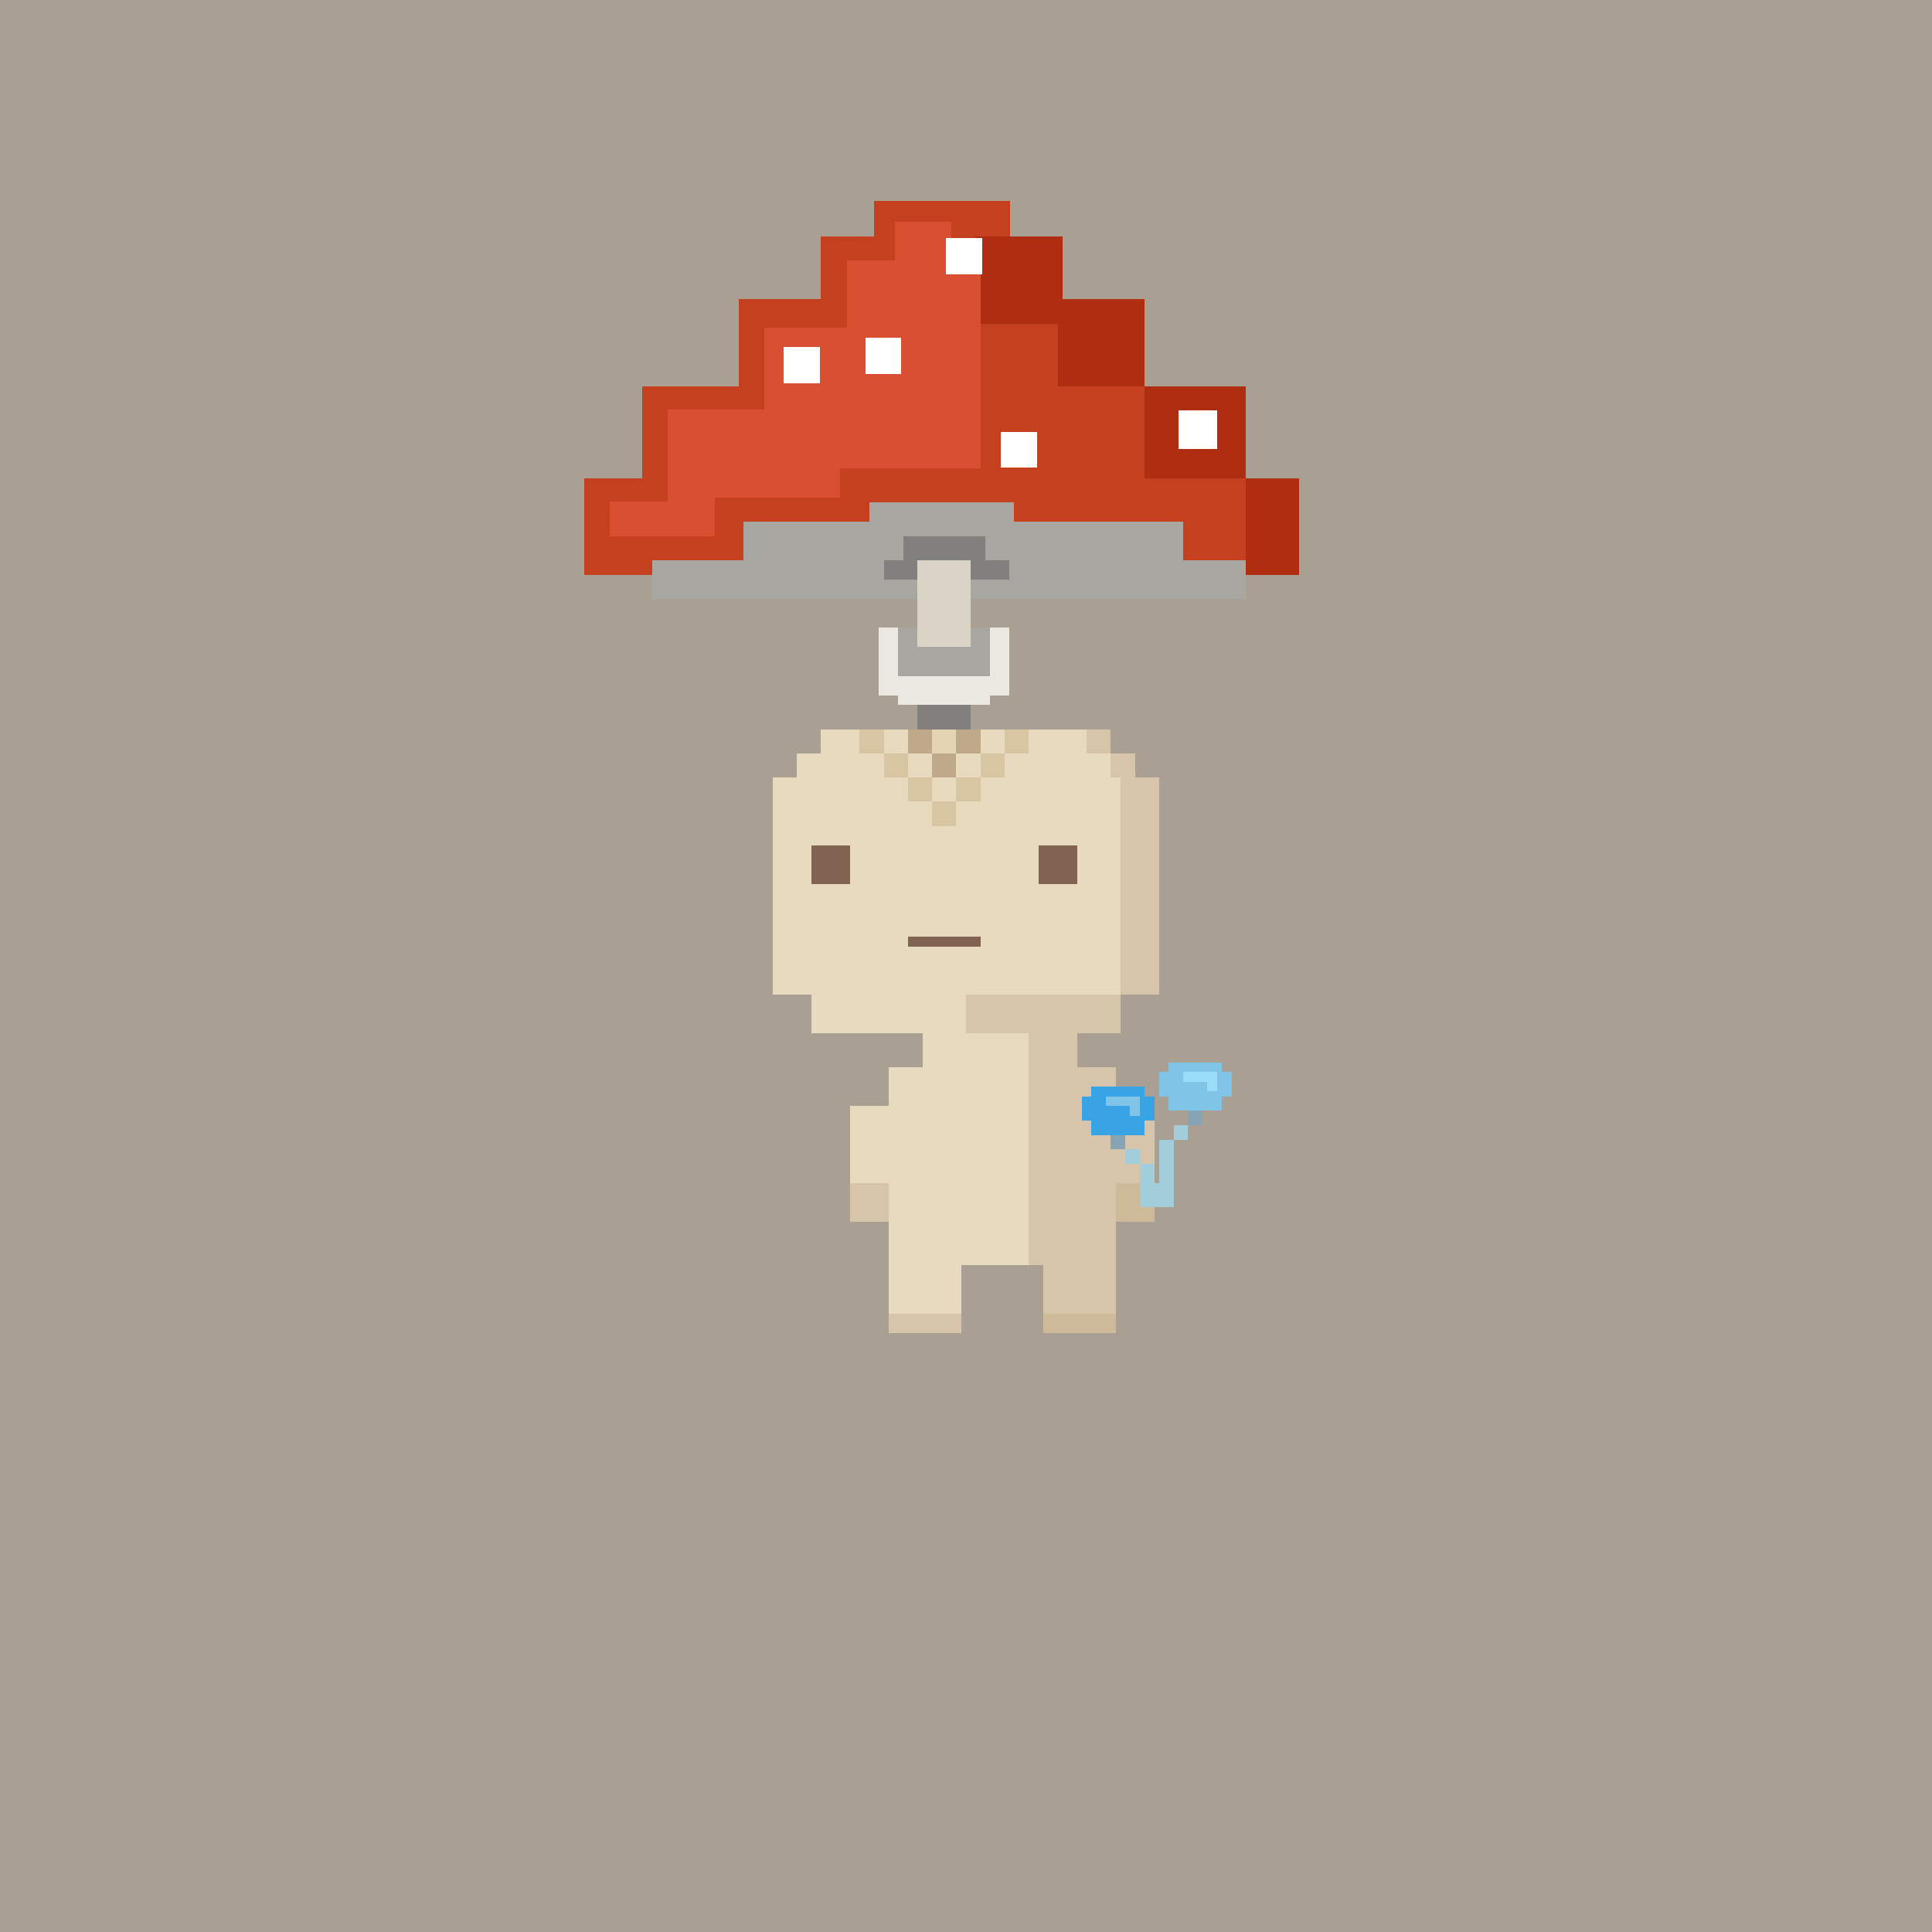 <svg xmlns="http://www.w3.org/2000/svg" viewBox="0 0 400 400">
  <rect x="0" y="0" width="400" height="400" fill="#333333" stroke="none"/>
  <defs>
    <style>.Body__cls-1{fill:#f9ead4;opacity:0.6}.Body__cls-2{fill:#e8dabf}.Body__cls-3{fill:#806451}.Body__cls-4{fill:#bfa988}.Body__cls-5{fill:#d8c6a3}.Body__cls-6{fill:#e3d4b3}.Body__cls-7{fill:#907660}.Body__cls-8{fill:#d2a174}.Body__cls-9{fill:#c08047}.Body__cls-10{fill:#d6c5aa}.Body__cls-11{fill:#cdba99}</style>
  </defs>
  <path class="Body__cls-1" d="M-2-2H402V402H-2z" shape-rendering="crispEdges"/>
  <g id="Body__Light_Brown_Body" data-name="Light Brown Body" shape-rendering="crispEdges">
    <path class="Body__cls-2" d="M240 206 240 161 235 161 235 156 230 156 230 151 170 151 170 156 165 156 165 161 160 161 160 206 168 206 168 214 191 214 191 221 184 221 184 229 176 229 176 245 184 245 184 262 184 272 199 272 199 262 213 262 213 214 200 214 200 206 240 206z"/>
    <path id="Body__Left_Eye" data-name="Left Eye" class="Body__cls-3" d="M168 175H176V183H168z"/>
    <path id="Body__Right_Eye" data-name="Right Eye" class="Body__cls-3" d="M215 175H223V183H215z"/>
    <path id="Body__Mouth" class="Body__cls-3" d="M188 194H203V196H188z"/>
    <path class="Body__cls-4" d="M188 151H193V156H188z"/>
    <path class="Body__cls-5" d="M183 156H188V161H183z"/>
    <path class="Body__cls-4" d="M193 156H198V161H193z"/>
    <path class="Body__cls-6" d="M192 146H194V148H192zM198 142H200V144H198zM200.44 139.75H202.69V142H200.44zM196 144H198V148H196z"/>
    <path class="Body__cls-7" d="M200.44 139.75H202.69V142H200.44zM189.4 143.8H191.6V146H189.4z"/>
    <path class="Body__cls-5" d="M203 156H208V161H203zM178 151H183V156H178z"/>
    <path class="Body__cls-4" d="M198 151H203V156H198z"/>
    <path class="Body__cls-5" d="M188 161H193V166H188zM198 161H203V166H198zM193 166H198V171H193zM208 151H213V156H208z"/>
    <path class="Body__cls-8" d="M196.5 134.61H207.75V138.36H196.5zM198.11 138.36H206.15V139.97H198.11z"/>
    <path class="Body__cls-8" d="M198.11 133H206.15V138.36H198.11z"/>
    <path class="Body__cls-9" d="M200.25 134.07H205.07V135.14H200.25z"/>
    <path class="Body__cls-9" d="M204 134.07H205.07V137.28H204z"/>
    <path id="Body__Left_Shoe" data-name="Left Shoe" class="Body__cls-10" d="M184 272H199V276H184z"/>
    <path id="Body__Left_Shoe-2" data-name="Left Shoe" class="Body__cls-10" d="M176 245H184V253H176z"/>
    <path id="Body__Left_Hand" data-name="Left Hand" class="Body__cls-11" d="M231 245H239V253H231z"/>
    <path id="Body__Right_Shoe" data-name="Right Shoe" class="Body__cls-11" d="M216 272H231V276H216z"/>
    <path class="Body__cls-10" d="M240 161 235 161 235 156 230 156 230 161 232 161 232 206 240 206 240 161zM225 151H230V156H225zM232 214 232 206 200 206 200 214 213 214 213 262 216 262 216 272 231 272 231 262 231 245 239 245 239 229 231 229 231 221 223 221 223 214 232 214z"/>
    <path class="Body__cls-6" d="M196 148 196 151 195 151 195 148 193 148 193 156 198 156 198 148 196 148z"/>
    <path class="Body__cls-8" d="M185 138.77H196V142.44H185zM186.57 142.44H194.43V144.01H186.57z"/>
    <path class="Body__cls-8" d="M186.57 137.2H194.43V142.44H186.57z"/>
    <path class="Body__cls-9" d="M188.67 138.25H193.38V139.3H188.67z"/>
    <path class="Body__cls-9" d="M192.33 138.25H193.38V141.39H192.33z"/>
  </g>
  <defs>
    <style>.Cap__cls-1{fill:#c4401e}.Cap__cls-2{fill:#a8a6a0}.Cap__cls-3{fill:#d9d4c5}.Cap__cls-4{fill:#af2e11}.Cap__cls-5{fill:#d84f32}.Cap__cls-6{fill:#82807e}.Cap__cls-7{fill:#ebe8e2}.Cap__cls-8{fill:#fff}</style>
  </defs>
  <path class="Cap__cls-1" d="M258 99 258 80 237 80 237 62 218 62 218 49 209.11 49 209.11 41.66 181.01 41.66 181.01 49 170 49 170 62 153 62 153 80 133 80 133 99 121 99 121 119 269 119 269 99 258 99z" shape-rendering="crispEdges"/>
  <path class="Cap__cls-2" d="M245 116 245 108 210 108 210 104 180 104 180 108 154 108 154 116 135 116 135 124 190 124 190 116 201 116 201 124 258 124 258 116 245 116z" shape-rendering="crispEdges"/>
  <path class="Cap__cls-3" d="M190 115H201V151H190z" shape-rendering="crispEdges"/>
  <path class="Cap__cls-4" d="M258 99H269V119H258zM237 80H258V99H237zM220 62 220 49 202 49 202 67 219 67 219 80 237 80 237 62 220 62z" shape-rendering="crispEdges"/>
  <path class="Cap__cls-2" d="M190 141H201V151H190z" shape-rendering="crispEdges"/>
  <path class="Cap__cls-5" d="M197 53.87 197 45.87 185.3 45.87 185.3 53.87 175.3 53.87 175.3 67.87 158.3 67.87 158.3 84.87 138.3 84.87 138.3 103.87 126.3 103.87 126.3 111 148 111 148 103 174 103 174 97 175.3 97 194 97 203 97 203 53.87 197 53.87z" shape-rendering="crispEdges"/>
  <path class="Cap__cls-6" d="M190 146H201V151H190zM204 116 204 111 187 111 187 116 183 116 183 120 190 120 190 116 201 116 201 120 209 120 209 116 204 116z" shape-rendering="crispEdges"/>
  <path class="Cap__cls-7" d="M205 130 205 140 201 140 190 140 186 140 186 130 182 130 182 144 186 144 186 146 190 146 201 146 205 146 205 144 209 144 209 130 205 130z" shape-rendering="crispEdges"/>
  <path class="Cap__cls-2" d="M201 130 201 134 190 134 190 130 186 130 186 140 190 140 201 140 205 140 205 130 201 130z" shape-rendering="crispEdges"/>
  <path class="Cap__cls-8" d="M207.24 89.38H214.73V96.87H207.24zM244 85H252V93H244zM195.87 49.28H203.36V56.77H195.87zM179.14 69.89H186.63V77.38H179.14zM162.28 71.89H169.77V79.38H162.28z" shape-rendering="crispEdges"/>
  <defs>
    <style>.Accessory__cls-1{fill:#a2cddb}.Accessory__cls-2{fill:#86a4b3}.Accessory__cls-3{fill:#80c5e8}.Accessory__cls-4{fill:#99ddf8}.Accessory__cls-5{fill:#38a4e6}</style>
  </defs>
  <path class="Accessory__cls-1" d="M243 233H246V236H243zM233 238H236V241H233zM240 236 240 245 239 245 239 241 236 241 236 250 238 250 239 250 240 250 241 250 243 250 243 236 240 236z" shape-rendering="crispEdges"/>
  <path class="Accessory__cls-2" d="M246 230H249V233H246z" shape-rendering="crispEdges"/>
  <path class="Accessory__cls-3" d="M253 222 253 220 242 220 242 222 240 222 240 227 242 227 242 227.34 242 230 253 230 253 227.34 253 227 255 227 255 222 253 222z" shape-rendering="crispEdges"/>
  <path class="Accessory__cls-4" d="M251 222 250 222 245 222 245 224 250 224 250 226 252 226 252 222 251 222z" shape-rendering="crispEdges"/>
  <path class="Accessory__cls-2" d="M230 235H233V238H230z" shape-rendering="crispEdges"/>
  <path class="Accessory__cls-5" d="M237 227 237 225 226 225 226 227 224 227 224 232 226 232 226 232.34 226 235 237 235 237 232.34 237 232 239 232 239 227 237 227z" shape-rendering="crispEdges"/>
  <path class="Accessory__cls-3" d="M235 227 234 227 229 227 229 229 234 229 234 231 236 231 236 227 235 227z" shape-rendering="crispEdges"/>
</svg>